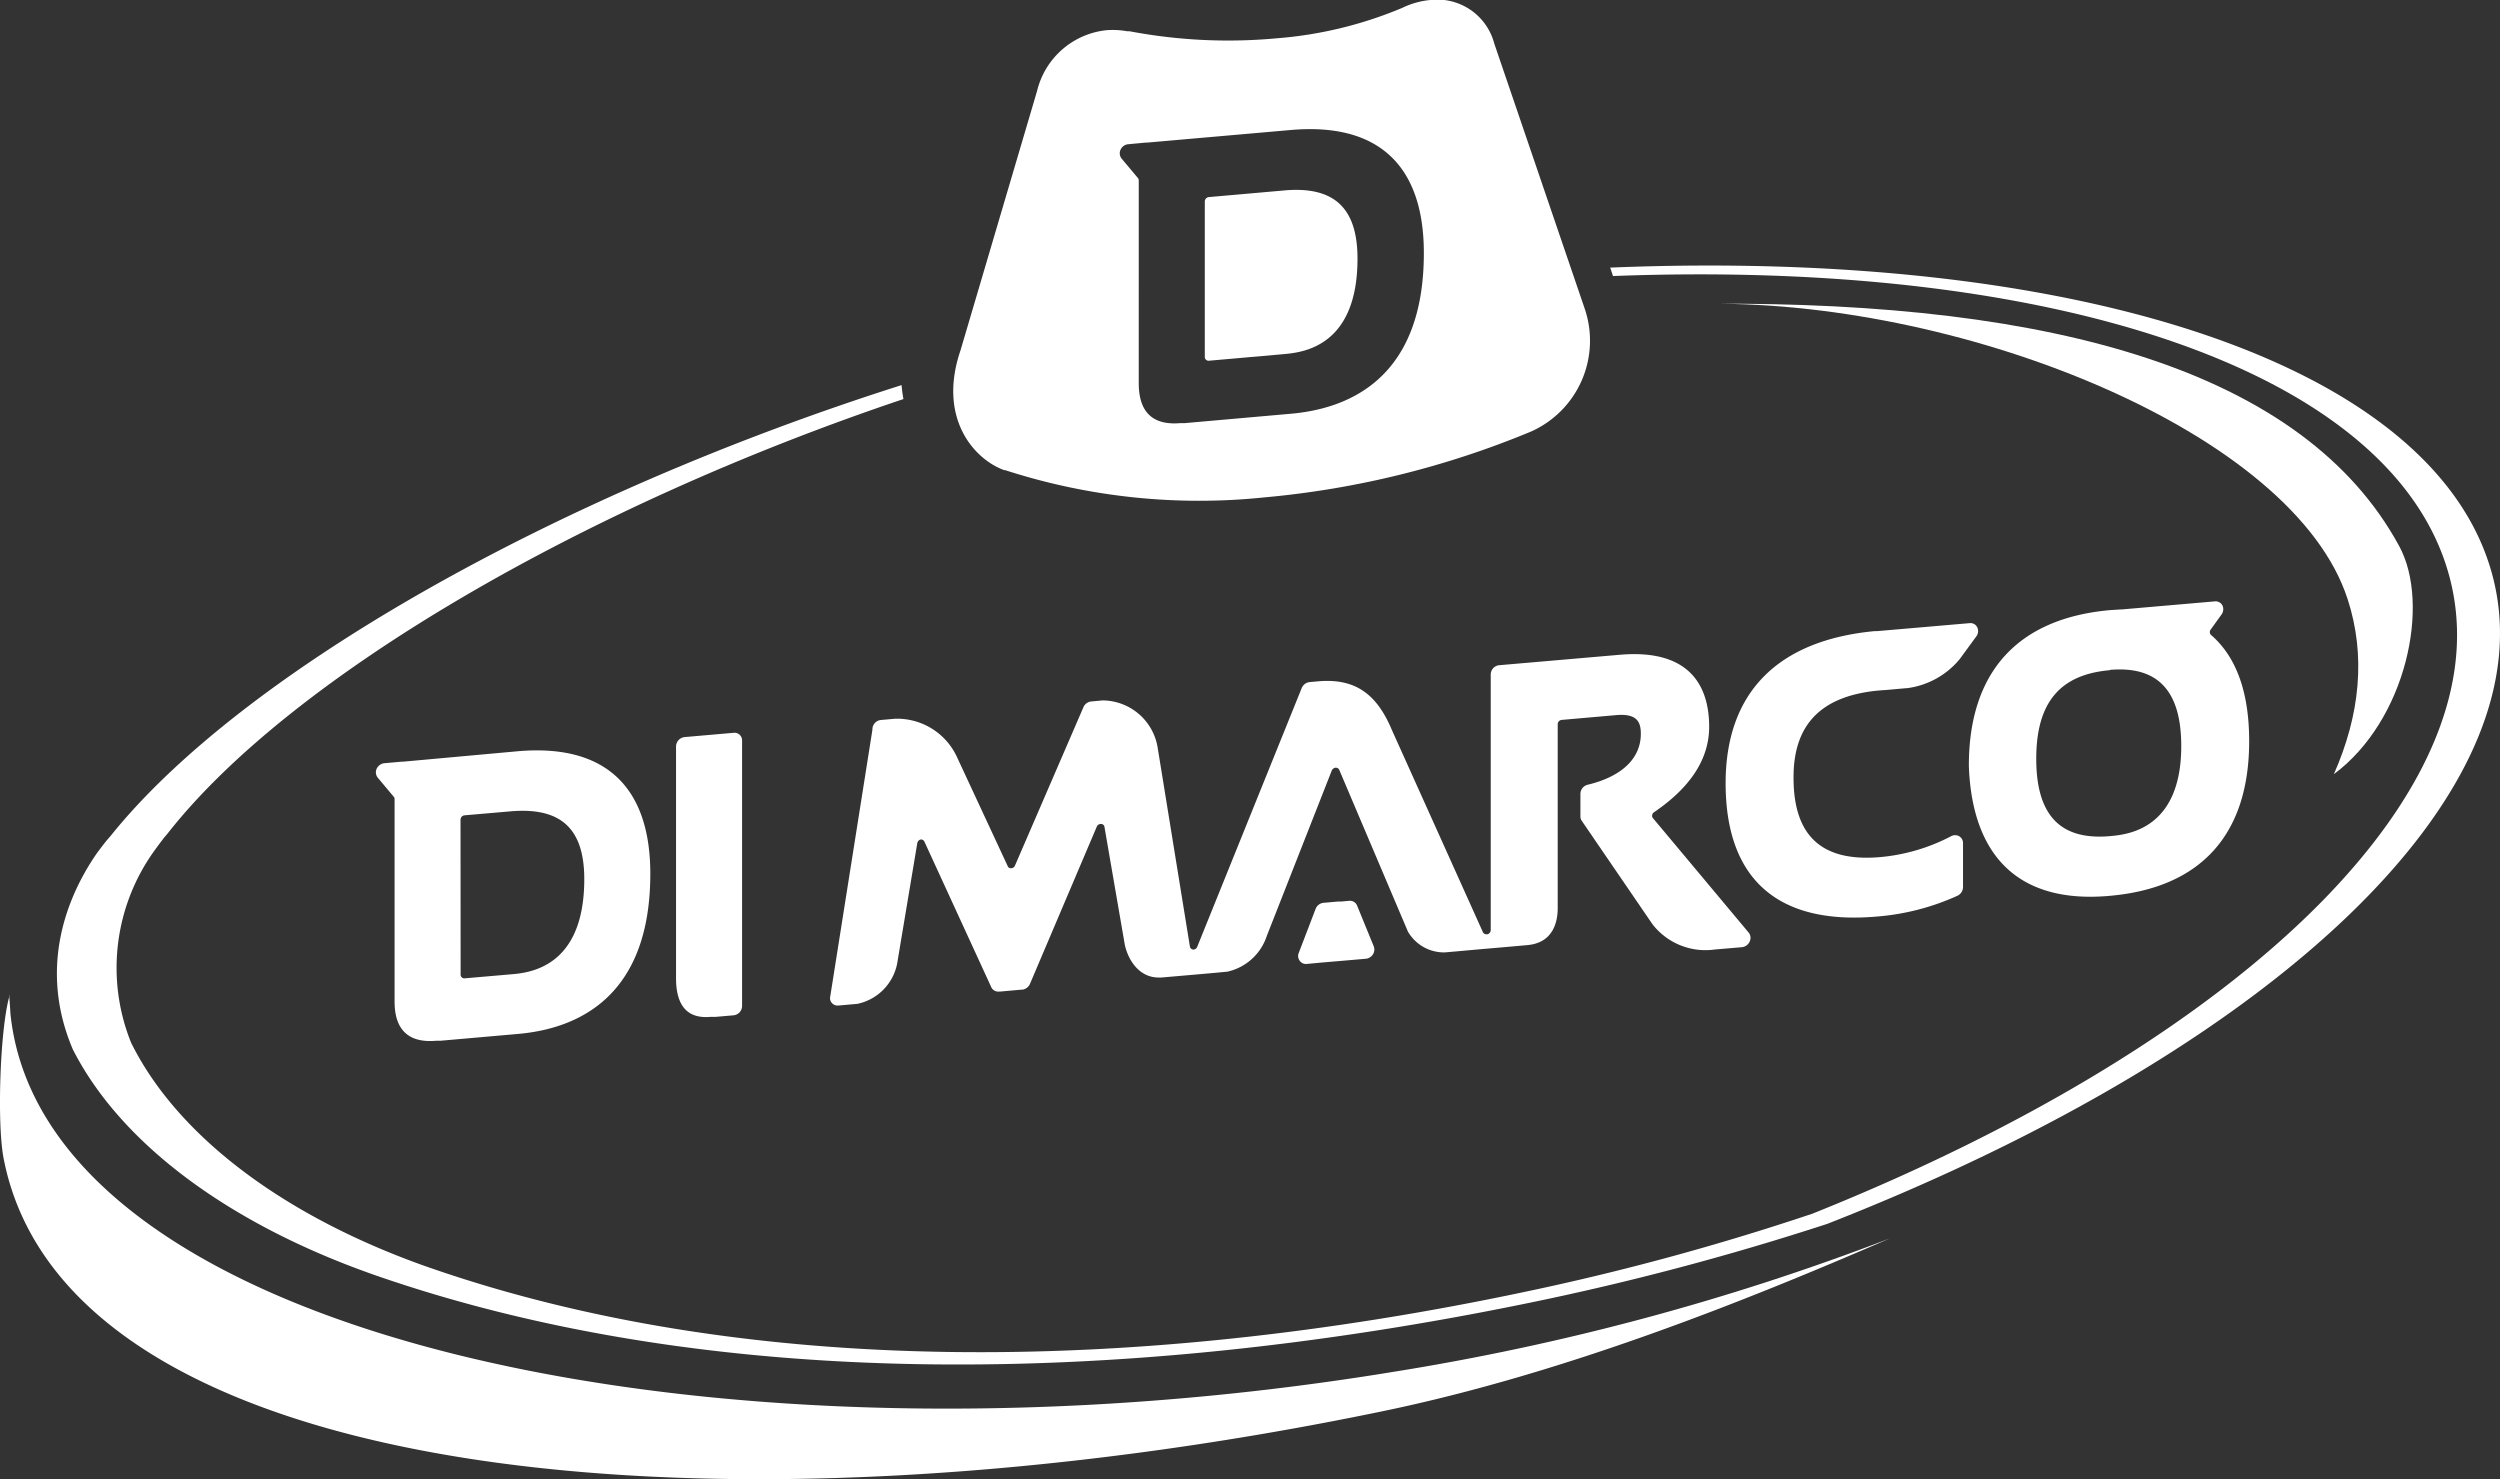 <svg xmlns="http://www.w3.org/2000/svg" width="240" height="142" viewBox="0 0 240 142"><rect x="0" y="0" width="240" height="142" fill="#333333" stroke="none"/><defs><style>.b4e258bf-d6ac-4efd-9df3-71be58b622e4{fill:#fff;}</style></defs><g id="bbcf692d-e339-4a11-9334-07bf34548205" data-name="Capa 2"><g id="bc8063c8-4ffb-46b0-a879-a32e728f8c15" data-name="Capa 1"><path class="b4e258bf-d6ac-4efd-9df3-71be58b622e4" d="M1,97.31c0-.15-.17-2.69-.13-1.56C0,99-.3,107.87.35,111.22c6.08,31.32,68.9,37.43,132.47,24.24,17.37-3.61,34.7-10.54,48.62-16.58a237.23,237.23,0,0,1-47.82,12.84C69.1,142.28,4.23,128.48,1,97.31Z"></path><path class="b4e258bf-d6ac-4efd-9df3-71be58b622e4" d="M180.13,66.31l.7-.06h.11l2-.18h.1a7.84,7.84,0,0,0,5.11-2.82l1.58-2.16a.84.84,0,0,0,.09-.86.72.72,0,0,0-.71-.41l-8.93.77h-.23c-9.35.89-14.29,5.94-14.29,14.6,0,9.2,5,13.63,14.5,12.8a23.12,23.12,0,0,0,7.76-2,.93.93,0,0,0,.53-.81V80.93a.74.74,0,0,0-.37-.65.79.79,0,0,0-.78,0,18.14,18.14,0,0,1-6.78,2c-5.61.49-8.34-2-8.34-7.61C172.16,69.6,174.77,66.88,180.13,66.31Z"></path><path class="b4e258bf-d6ac-4efd-9df3-71be58b622e4" d="M41.88,99.91l.27,0,.15,0,7.4-.65c5.81-.5,12.73-3.59,12.73-15.38,0-8.42-4.4-12.49-12.73-11.76l-11,1h-.13l-1.7.15a.94.94,0,0,0-.71.53.82.82,0,0,0,.1.85l1.54,1.84a.31.31,0,0,1,.08.23V96.09C37.86,98.86,39.22,100.15,41.88,99.91Zm2.33-21.22a.43.43,0,0,1,.39-.42L49,77.89c4.84-.42,7.09,1.64,7.09,6.51,0,8.52-5.33,9-7.09,9.14l-4.39.38a.35.35,0,0,1-.39-.35Z"></path><path class="b4e258bf-d6ac-4efd-9df3-71be58b622e4" d="M85.91,69l-1.35.12a.91.91,0,0,0-.81.89.13.13,0,0,1,0,.06L79.68,95.81a.73.73,0,0,0,.81.72l1.82-.16a4.92,4.92,0,0,0,3.87-4.19l1.88-11.24a.44.44,0,0,1,.33-.35h0a.36.36,0,0,1,.35.2l6.4,13.93a.74.74,0,0,0,.77.47h.11l2-.18h.11a.93.93,0,0,0,.76-.59l6.4-15.06a.44.44,0,0,1,.36-.26h.05a.33.33,0,0,1,.33.29l1.95,11.3c.32,1.48,1.4,3.21,3.34,3.15h.19l2.08-.18,1.38-.12,1.36-.12,1.5-.14a5.17,5.17,0,0,0,3.79-3.45l6.23-15.86a.46.46,0,0,1,.36-.27h0a.36.36,0,0,1,.36.21l6.59,15.52a4,4,0,0,0,3.56,2l1.35-.12,1.77-.16,3.23-.28h0l1.56-.14c2.53-.22,2.91-2.32,2.91-3.54V69.53a.42.42,0,0,1,.39-.42l5.24-.46c2.06-.18,2.35.75,2.35,1.79,0,2.37-1.82,4.11-5.12,4.9a.91.91,0,0,0-.68.88v2.16a.74.74,0,0,0,.15.45l6.77,9.9a6.44,6.44,0,0,0,6,2.42l2.59-.22a.92.92,0,0,0,.73-.52.83.83,0,0,0-.07-.86l-9.2-11a.35.35,0,0,1-.08-.31.42.42,0,0,1,.18-.27c3.51-2.38,5.29-5.13,5.29-8.2,0-3.49-1.49-7.53-8.6-6.91l-11.55,1a.9.9,0,0,0-.82.89V89.29a.43.43,0,0,1-.31.4l-.08,0a.38.38,0,0,1-.36-.2l-8.73-19.39c-1.5-3.59-3.63-5-7.12-4.69l-.79.07a.93.93,0,0,0-.75.56L114.93,90.9a.41.41,0,0,1-.36.26h0a.35.35,0,0,1-.34-.3l-3.11-19.18a5.39,5.39,0,0,0-5.27-4.44l-1.08.1a.91.91,0,0,0-.76.55L97.44,83.09a.41.41,0,0,1-.35.26.33.33,0,0,1-.35-.2L91.82,72.57A6.33,6.33,0,0,0,85.91,69Z"></path><path class="b4e258bf-d6ac-4efd-9df3-71be58b622e4" d="M129.51,86.48l-.79.07-.3,0-1.36.12a.91.91,0,0,0-.76.58l-1.62,4.23a.77.77,0,0,0,.09.75.73.73,0,0,0,.67.31l1.49-.14,2.7-.23,1.49-.13a.9.9,0,0,0,.68-.42.85.85,0,0,0,.08-.77l-1.61-3.94A.74.74,0,0,0,129.51,86.48Z"></path><path class="b4e258bf-d6ac-4efd-9df3-71be58b622e4" d="M202.54,86c8.76-.77,13.38-5.9,13.38-14.85,0-4.68-1.23-8.11-3.68-10.21a.39.39,0,0,1,0-.52L213.26,59a.85.85,0,0,0,.1-.86.73.73,0,0,0-.72-.41l-9,.78-.12,0h0l-.93.06c-8.89.78-13.58,5.94-13.58,14.93v.06C189.35,82.47,194.05,86.77,202.54,86Zm0-21.69c4.61-.4,6.86,2,6.86,7.31,0,8-5.16,8.5-6.86,8.65-4.75.41-7.06-2-7.06-7.43S197.79,64.75,202.54,64.34Z"></path><path class="b4e258bf-d6ac-4efd-9df3-71be58b622e4" d="M65.72,70.76a.92.92,0,0,0-.82.89V93.91c0,2.65,1.1,3.9,3.29,3.71l.33,0,.17,0,1.73-.15a.91.91,0,0,0,.82-.89V71.1a.73.73,0,0,0-.82-.75Z"></path><path class="b4e258bf-d6ac-4efd-9df3-71be58b622e4" d="M238.93,54.07c-6.44-19.72-40.69-30.17-84.35-28.38l.14.43c.05.12.08.25.13.38,41.44-1.59,73.88,8.64,80,27.85C241.45,75,215.68,99.82,174,116.51A244.29,244.29,0,0,1,146.47,124c-37.79,8-75.24,8.25-105.7-2.47C27.13,116.68,17,109,12.59,100.11a19.24,19.24,0,0,1,2.27-18.5c.29-.4.58-.79.89-1.19l.33-.39h0c11.83-15.09,40-31.43,70.65-41.72-.08-.43-.14-.88-.18-1.34-33.12,10.52-63.3,27.52-75.95,43.3h0l-.35.4c-.32.4-.63.81-.93,1.21C7.15,85,3.31,92.13,7,100.76c4.64,9.1,15.17,16.9,29.42,21.8,31.78,10.94,70.87,10.64,110.31,2.53a262.53,262.53,0,0,0,28.69-7.6C218.91,100.46,245.81,75.12,238.93,54.07Z"></path><path class="b4e258bf-d6ac-4efd-9df3-71be58b622e4" d="M230.32,52.42c-9.11-16.78-33.08-23.47-66.2-23.26,24.67-.16,56.06,12.38,61.25,28.35,1.76,5.4,1.21,11.09-1.32,16.81C231,69.17,233.37,58,230.32,52.42Z"></path><path class="b4e258bf-d6ac-4efd-9df3-71be58b622e4" d="M116.05,34.63,123.2,34c1.76-.16,7.12-.63,7.12-9.17,0-4.89-2.26-7-7.12-6.54l-7.15.63a.43.43,0,0,0-.39.42V34.27A.36.36,0,0,0,116.05,34.63Z"></path><path class="b4e258bf-d6ac-4efd-9df3-71be58b622e4" d="M96.39,45.13l.09,0a60.45,60.45,0,0,0,24.89,2.62A86.92,86.92,0,0,0,147,41.42a9.55,9.55,0,0,0,5.09-11.91L143.45,4.18A5.66,5.66,0,0,0,137.31,0a7.78,7.78,0,0,0-2.68.75,38.85,38.85,0,0,1-12.1,2.93A50.69,50.69,0,0,1,108.43,3l-.22,0a7.87,7.87,0,0,0-2-.1,7.68,7.68,0,0,0-6.65,5.83l-7.35,24.9C90,40.12,93.49,44.07,96.39,45.13Zm11.18-30.75a.9.9,0,0,1,.7-.53l1.71-.16h.14l13.8-1.21c8.35-.73,12.77,3.35,12.77,11.81,0,11.83-6.95,14.92-12.77,15.43l-10.18.9h-.14l-.28,0c-2.67.23-4-1.06-4-3.84V17.31a.36.36,0,0,0-.09-.23l-1.55-1.85A.81.81,0,0,1,107.57,14.38Z"></path></g></g></svg>